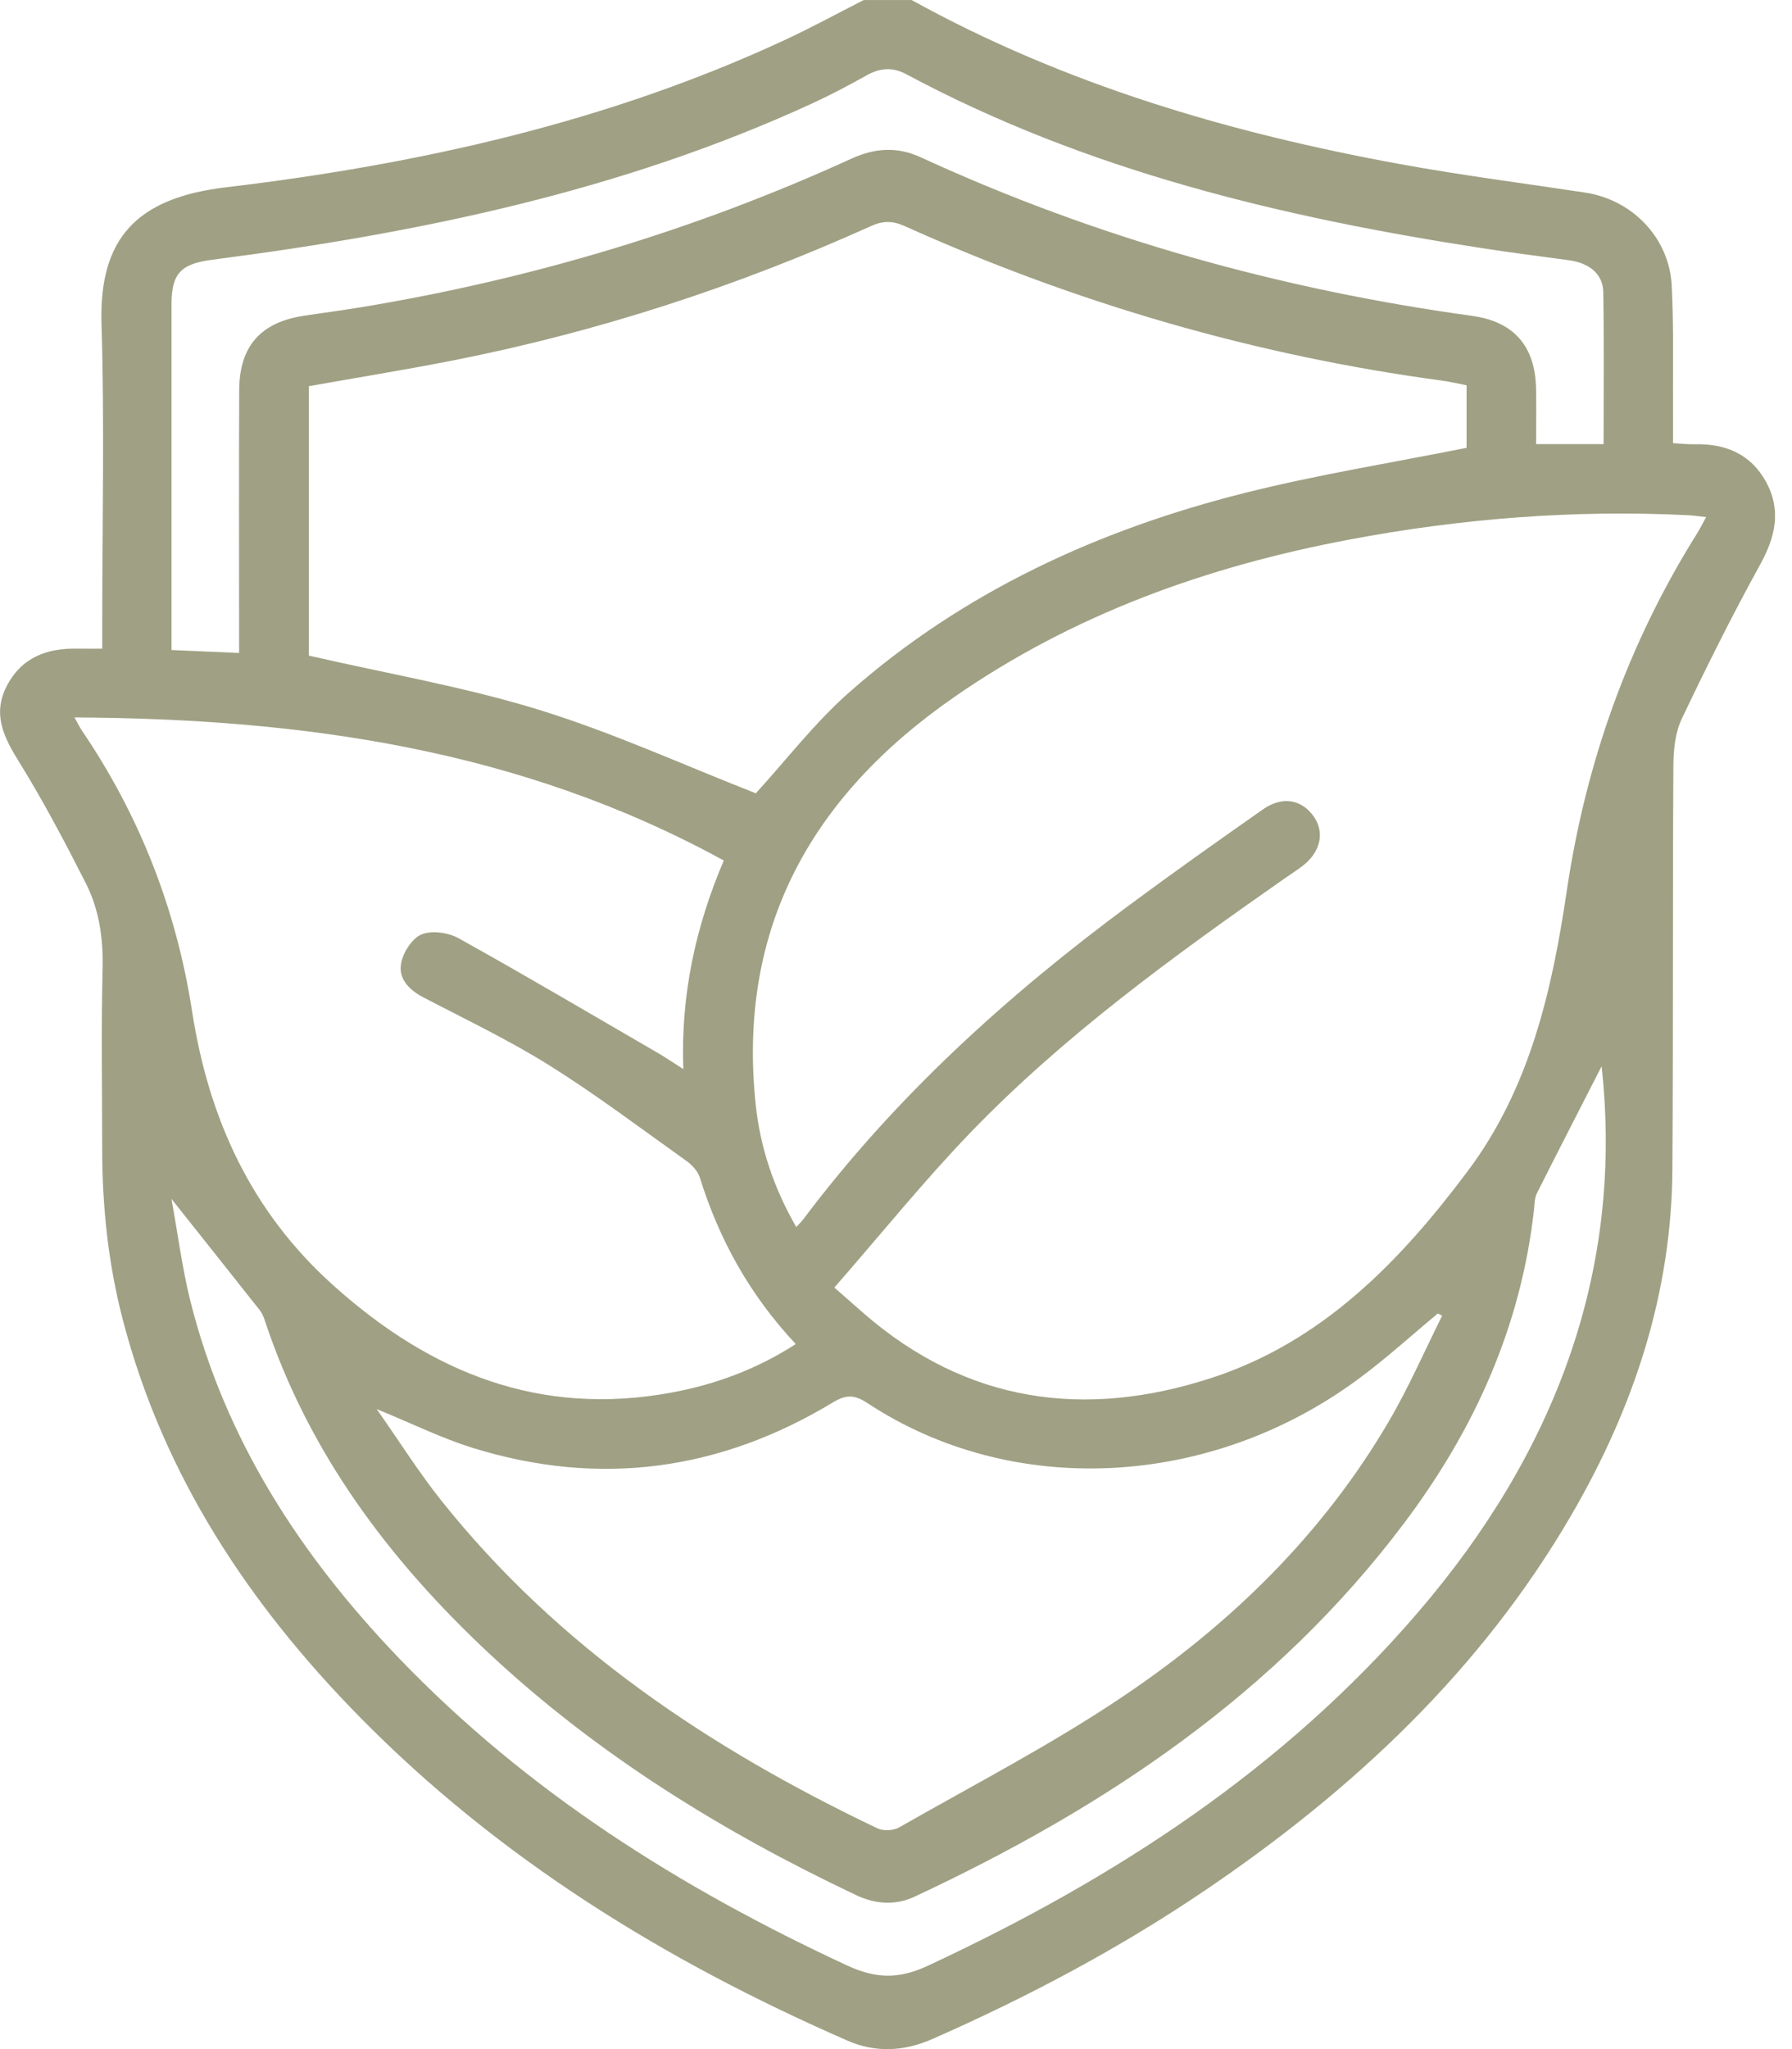 <svg width="35" height="40" viewBox="0 0 35 40" fill="none" xmlns="http://www.w3.org/2000/svg">
<g clip-path="url(#clip0_317_2723)">
<path d="M17.804 0C20.788 1.648 24.009 2.594 27.339 3.202C28.539 3.422 29.75 3.576 30.957 3.759C31.88 3.898 32.603 4.64 32.651 5.578C32.694 6.436 32.67 7.295 32.676 8.155C32.676 8.309 32.676 8.464 32.676 8.652C32.843 8.661 32.982 8.676 33.119 8.672C33.711 8.662 34.194 8.867 34.489 9.4C34.797 9.957 34.678 10.477 34.378 11.021C33.834 12.007 33.33 13.016 32.846 14.034C32.719 14.302 32.685 14.636 32.683 14.941C32.668 17.57 32.681 20.199 32.664 22.828C32.648 25.253 31.908 27.477 30.701 29.557C28.932 32.603 26.43 34.941 23.543 36.897C21.86 38.037 20.071 38.984 18.213 39.802C17.66 40.045 17.108 40.077 16.551 39.834C13.004 38.286 9.751 36.289 7.023 33.514C4.857 31.311 3.192 28.801 2.401 25.772C2.113 24.67 1.996 23.55 1.996 22.415C1.996 21.243 1.976 20.071 2.004 18.902C2.018 18.314 1.936 17.753 1.675 17.239C1.27 16.442 0.853 15.649 0.383 14.89C0.084 14.41 -0.152 13.959 0.124 13.408C0.409 12.839 0.91 12.648 1.515 12.662C1.656 12.665 1.799 12.662 1.997 12.662C1.997 12.483 1.997 12.332 1.997 12.181C1.997 10.228 2.042 8.275 1.983 6.324C1.932 4.657 2.664 3.865 4.408 3.657C8.171 3.209 11.852 2.392 15.317 0.786C15.842 0.543 16.352 0.264 16.869 0.001C17.182 0.001 17.494 0.001 17.806 0.001L17.804 0ZM33.324 10.094C33.184 10.079 33.085 10.064 32.986 10.058C30.755 9.946 28.544 10.12 26.349 10.534C23.575 11.057 20.964 11.991 18.63 13.612C15.863 15.533 14.401 18.103 14.758 21.547C14.845 22.391 15.111 23.188 15.552 23.953C15.616 23.882 15.662 23.84 15.697 23.791C17.489 21.408 19.674 19.431 22.061 17.666C22.918 17.031 23.789 16.415 24.662 15.803C25.04 15.537 25.416 15.6 25.655 15.933C25.882 16.25 25.792 16.642 25.426 16.915C25.311 17 25.191 17.078 25.073 17.16C22.918 18.668 20.785 20.211 18.952 22.111C18.037 23.061 17.206 24.093 16.296 25.134C16.536 25.345 16.702 25.491 16.868 25.636C18.882 27.387 21.184 27.703 23.654 26.901C25.827 26.196 27.347 24.624 28.674 22.851C29.879 21.239 30.314 19.332 30.6 17.397C30.971 14.891 31.798 12.568 33.139 10.424C33.199 10.329 33.25 10.227 33.323 10.094H33.324ZM14.763 15.485C15.346 14.849 15.911 14.108 16.597 13.505C18.826 11.544 21.462 10.338 24.318 9.621C25.735 9.265 27.184 9.034 28.644 8.742V7.521C28.476 7.489 28.325 7.452 28.173 7.431C24.522 6.941 21.023 5.922 17.666 4.412C17.429 4.306 17.243 4.308 17.01 4.414C14.387 5.596 11.667 6.481 8.843 7.037C7.907 7.221 6.964 7.373 6.032 7.539V12.798C7.564 13.15 9.079 13.409 10.534 13.858C11.989 14.308 13.386 14.948 14.763 15.486V15.485ZM1.456 14.007C1.53 14.137 1.557 14.196 1.591 14.248C2.726 15.917 3.443 17.746 3.752 19.743C4.076 21.83 4.899 23.649 6.515 25.096C8.417 26.802 10.551 27.66 13.122 27.183C13.979 27.024 14.787 26.725 15.542 26.237C14.644 25.279 14.046 24.198 13.669 22.988C13.631 22.866 13.522 22.745 13.415 22.668C12.526 22.035 11.653 21.375 10.73 20.797C9.939 20.302 9.091 19.899 8.263 19.466C7.982 19.319 7.774 19.097 7.836 18.795C7.879 18.583 8.053 18.311 8.237 18.239C8.44 18.159 8.761 18.205 8.962 18.318C10.278 19.05 11.574 19.815 12.877 20.571C13.017 20.653 13.151 20.746 13.346 20.87C13.293 19.411 13.589 18.085 14.136 16.798C10.169 14.623 5.909 14.028 1.455 14.005L1.456 14.007ZM28.168 25.683C28.139 25.669 28.11 25.655 28.082 25.641C27.564 26.07 27.066 26.526 26.524 26.924C23.627 29.061 19.765 29.249 16.945 27.391C16.691 27.224 16.53 27.218 16.268 27.376C14.059 28.711 11.708 29.03 9.236 28.265C8.627 28.076 8.049 27.789 7.358 27.507C7.808 28.148 8.18 28.741 8.613 29.284C10.899 32.156 13.867 34.131 17.14 35.692C17.255 35.747 17.453 35.735 17.564 35.671C19.04 34.828 20.558 34.045 21.963 33.096C24.051 31.688 25.837 29.945 27.124 27.749C27.514 27.085 27.822 26.373 28.168 25.682V25.683ZM3.349 23.407C3.477 24.107 3.558 24.75 3.713 25.376C4.391 28.099 5.87 30.365 7.789 32.365C10.292 34.974 13.29 36.859 16.551 38.37C17.109 38.628 17.561 38.635 18.122 38.373C21.757 36.681 25.063 34.541 27.698 31.471C30.37 28.361 31.72 24.805 31.281 20.815C30.902 21.557 30.454 22.426 30.015 23.299C29.971 23.388 29.973 23.502 29.962 23.604C29.709 25.888 28.8 27.903 27.433 29.721C24.93 33.054 21.582 35.289 17.859 37.026C17.488 37.199 17.095 37.171 16.725 36.996C14.114 35.76 11.676 34.258 9.555 32.278C7.598 30.45 6.029 28.359 5.175 25.786C5.151 25.713 5.122 25.638 5.076 25.579C4.524 24.881 3.97 24.185 3.35 23.405L3.349 23.407ZM31.32 8.672C31.32 7.652 31.33 6.679 31.314 5.705C31.309 5.35 31.045 5.134 30.637 5.079C30.07 5.001 29.504 4.931 28.939 4.843C25.035 4.242 21.222 3.334 17.705 1.451C17.434 1.306 17.194 1.323 16.932 1.468C16.581 1.664 16.224 1.853 15.859 2.021C12.138 3.731 8.185 4.549 4.153 5.069C3.54 5.148 3.35 5.331 3.35 5.936C3.35 8.058 3.35 10.18 3.35 12.302C3.35 12.416 3.35 12.532 3.35 12.689C3.801 12.709 4.22 12.728 4.67 12.747C4.67 12.583 4.67 12.48 4.67 12.378C4.67 10.79 4.665 9.202 4.672 7.614C4.677 6.758 5.089 6.294 5.933 6.164C6.305 6.107 6.679 6.059 7.051 5.998C10.371 5.449 13.57 4.495 16.632 3.096C17.089 2.888 17.523 2.859 17.982 3.07C21.415 4.649 25.014 5.651 28.753 6.166C29.571 6.279 29.986 6.761 30.001 7.589C30.008 7.949 30.002 8.309 30.002 8.67H31.321L31.32 8.672Z" fill="#A0A084"/>
</g>
<defs>
<clipPath id="clip0_317_2723">
<rect width="34.668" height="40" fill="white"/>
</clipPath>
</defs>
</svg>
